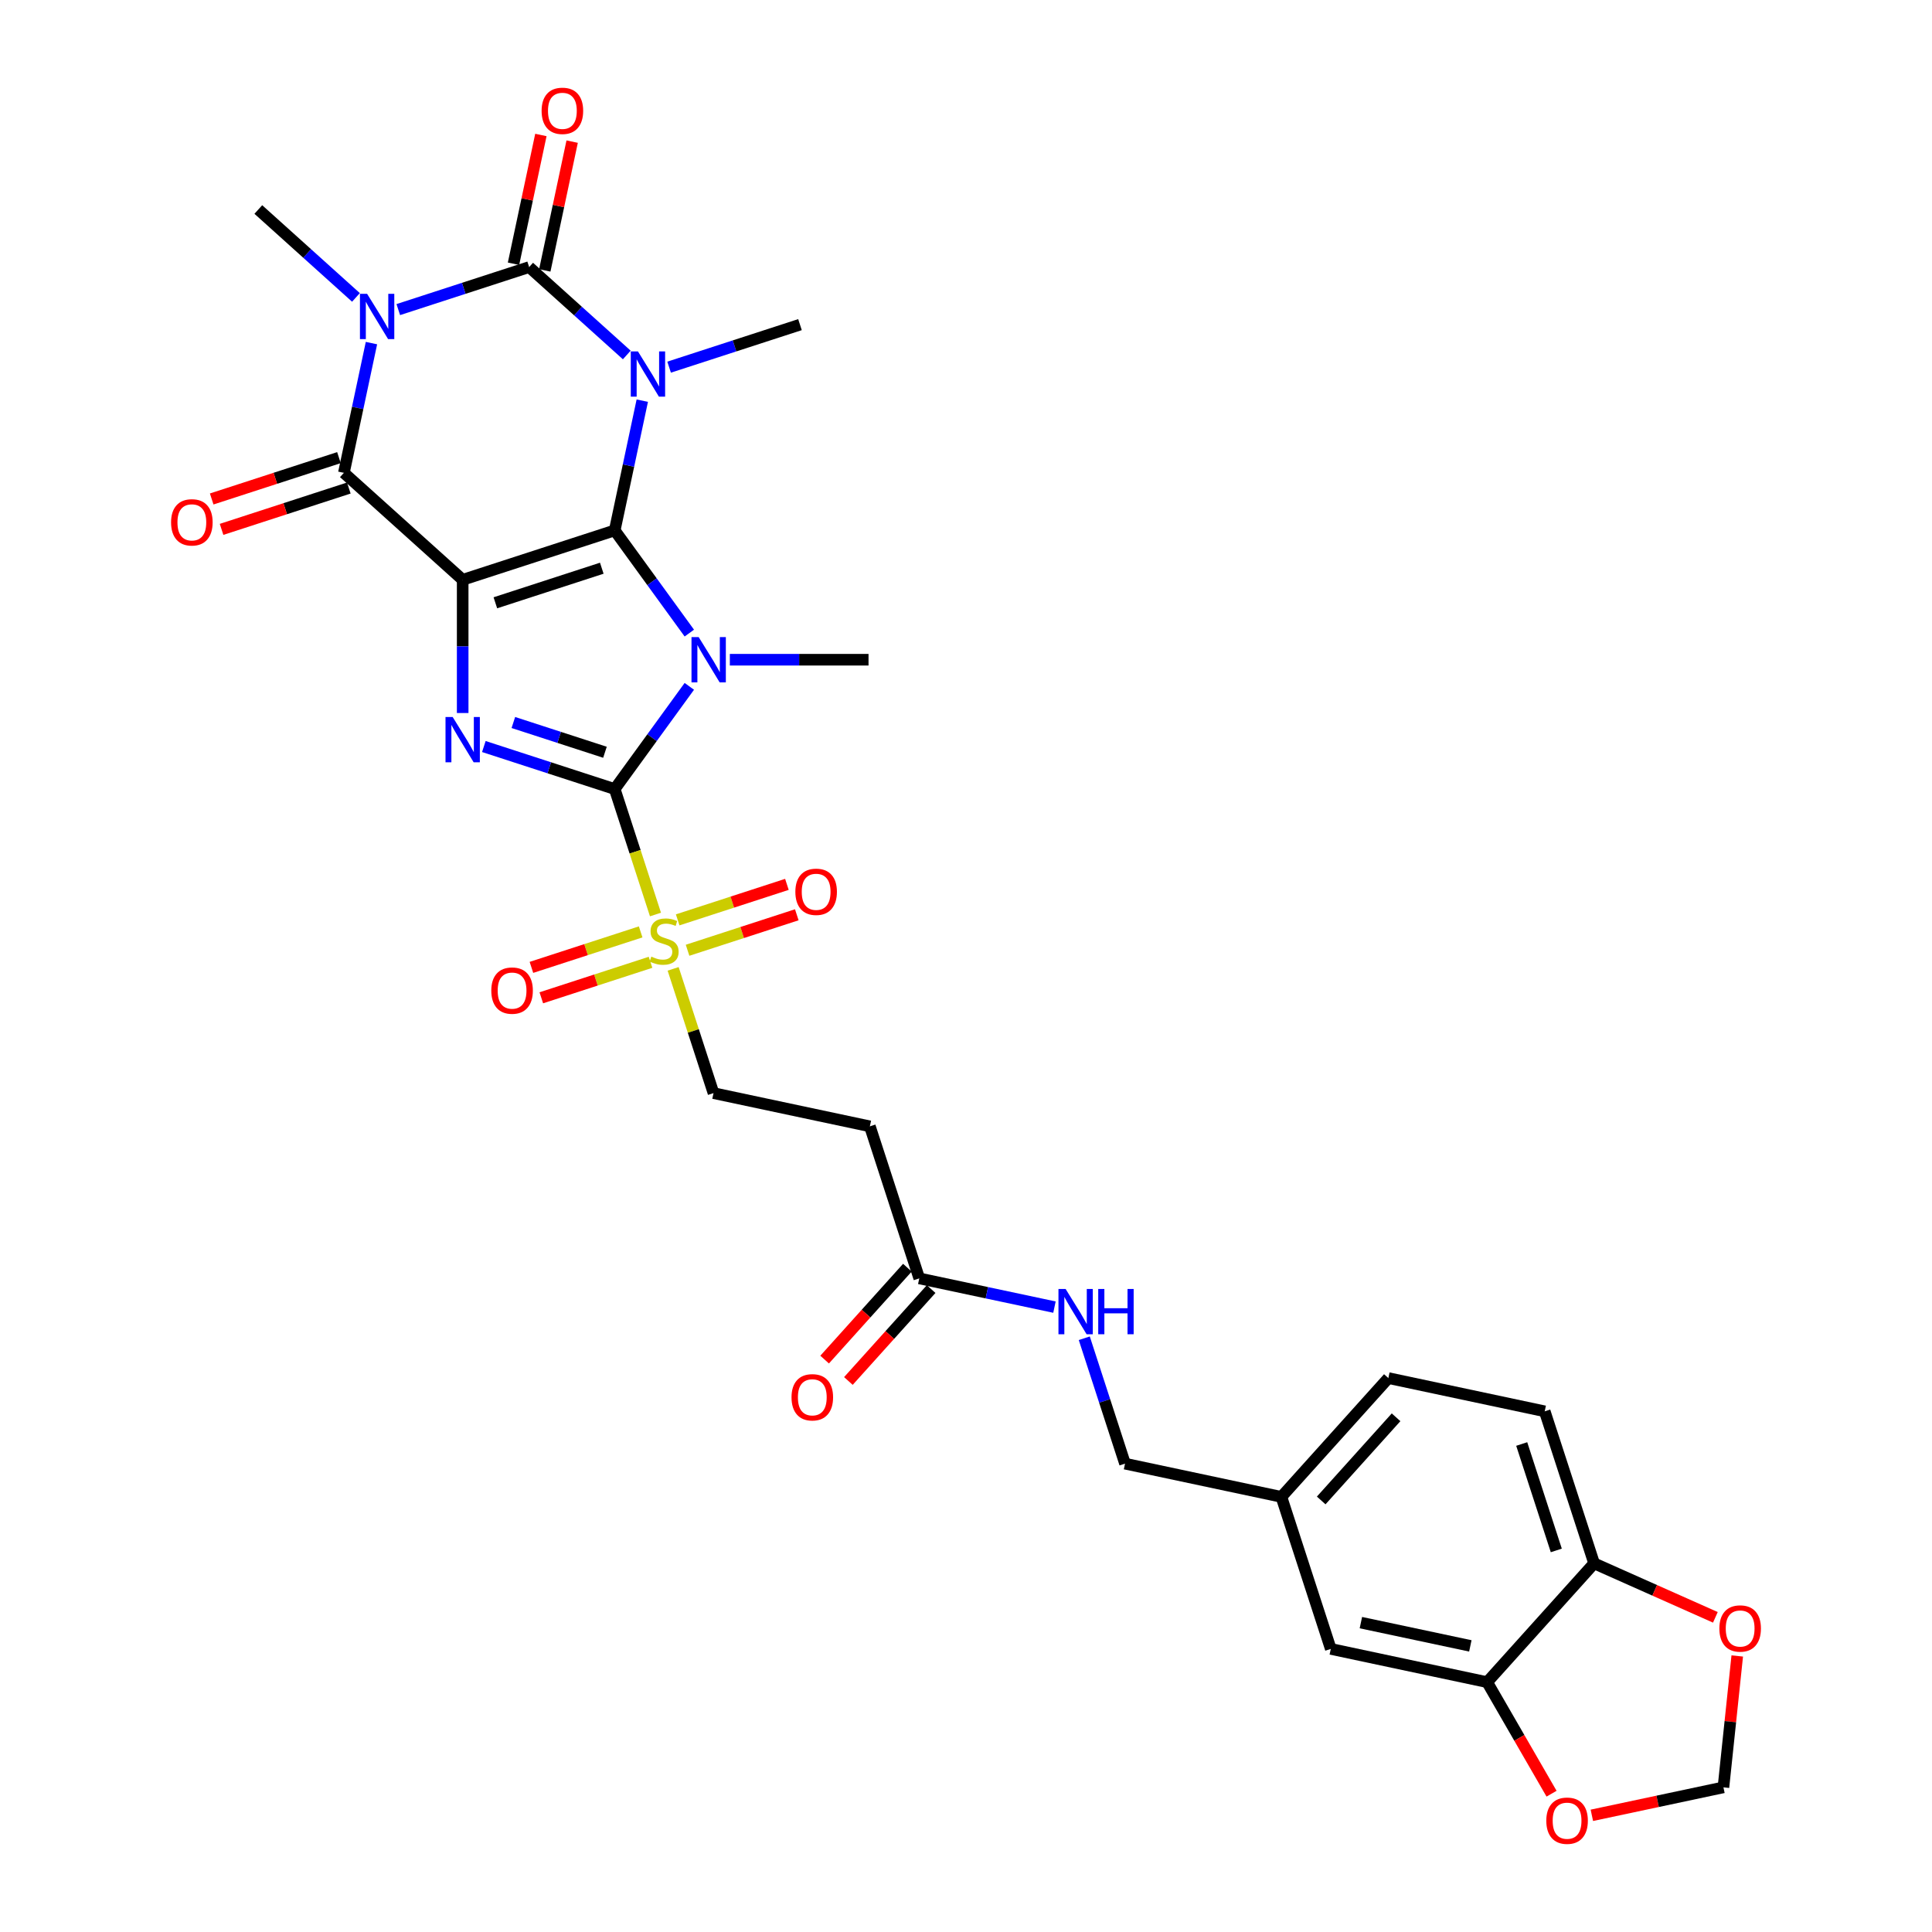 <?xml version='1.0' encoding='iso-8859-1'?>
<svg version='1.1' baseProfile='full'
              xmlns='http://www.w3.org/2000/svg'
                      xmlns:rdkit='http://www.rdkit.org/xml'
                      xmlns:xlink='http://www.w3.org/1999/xlink'
                  xml:space='preserve'
width='1000px' height='1000px' viewBox='0 0 1000 1000'>
<!-- END OF HEADER -->
<rect style='opacity:1.0;fill:#FFFFFF;stroke:none' width='1000' height='1000' x='0' y='0'> </rect>
<path class='bond-0' d='M 318.173,274.533 L 239.482,300.101' style='fill:none;fill-rule:evenodd;stroke:#000000;stroke-width:6px;stroke-linecap:butt;stroke-linejoin:miter;stroke-opacity:1' />
<path class='bond-0' d='M 311.483,294.106 L 256.399,312.004' style='fill:none;fill-rule:evenodd;stroke:#000000;stroke-width:6px;stroke-linecap:butt;stroke-linejoin:miter;stroke-opacity:1' />
<path class='bond-1' d='M 318.173,274.533 L 337.483,301.11' style='fill:none;fill-rule:evenodd;stroke:#000000;stroke-width:6px;stroke-linecap:butt;stroke-linejoin:miter;stroke-opacity:1' />
<path class='bond-1' d='M 337.483,301.11 L 356.792,327.687' style='fill:none;fill-rule:evenodd;stroke:#0000FF;stroke-width:6px;stroke-linecap:butt;stroke-linejoin:miter;stroke-opacity:1' />
<path class='bond-2' d='M 318.173,274.533 L 325.31,240.959' style='fill:none;fill-rule:evenodd;stroke:#000000;stroke-width:6px;stroke-linecap:butt;stroke-linejoin:miter;stroke-opacity:1' />
<path class='bond-2' d='M 325.31,240.959 L 332.446,207.385' style='fill:none;fill-rule:evenodd;stroke:#0000FF;stroke-width:6px;stroke-linecap:butt;stroke-linejoin:miter;stroke-opacity:1' />
<path class='bond-6' d='M 239.482,300.101 L 239.482,334.579' style='fill:none;fill-rule:evenodd;stroke:#000000;stroke-width:6px;stroke-linecap:butt;stroke-linejoin:miter;stroke-opacity:1' />
<path class='bond-6' d='M 239.482,334.579 L 239.482,369.057' style='fill:none;fill-rule:evenodd;stroke:#0000FF;stroke-width:6px;stroke-linecap:butt;stroke-linejoin:miter;stroke-opacity:1' />
<path class='bond-7' d='M 239.482,300.101 L 177.994,244.737' style='fill:none;fill-rule:evenodd;stroke:#000000;stroke-width:6px;stroke-linecap:butt;stroke-linejoin:miter;stroke-opacity:1' />
<path class='bond-3' d='M 356.792,355.256 L 337.483,381.833' style='fill:none;fill-rule:evenodd;stroke:#0000FF;stroke-width:6px;stroke-linecap:butt;stroke-linejoin:miter;stroke-opacity:1' />
<path class='bond-3' d='M 337.483,381.833 L 318.173,408.41' style='fill:none;fill-rule:evenodd;stroke:#000000;stroke-width:6px;stroke-linecap:butt;stroke-linejoin:miter;stroke-opacity:1' />
<path class='bond-24' d='M 377.762,341.472 L 413.655,341.472' style='fill:none;fill-rule:evenodd;stroke:#0000FF;stroke-width:6px;stroke-linecap:butt;stroke-linejoin:miter;stroke-opacity:1' />
<path class='bond-24' d='M 413.655,341.472 L 449.548,341.472' style='fill:none;fill-rule:evenodd;stroke:#000000;stroke-width:6px;stroke-linecap:butt;stroke-linejoin:miter;stroke-opacity:1' />
<path class='bond-4' d='M 324.421,183.736 L 299.154,160.986' style='fill:none;fill-rule:evenodd;stroke:#0000FF;stroke-width:6px;stroke-linecap:butt;stroke-linejoin:miter;stroke-opacity:1' />
<path class='bond-4' d='M 299.154,160.986 L 273.888,138.236' style='fill:none;fill-rule:evenodd;stroke:#000000;stroke-width:6px;stroke-linecap:butt;stroke-linejoin:miter;stroke-opacity:1' />
<path class='bond-23' d='M 346.331,190.041 L 380.199,179.036' style='fill:none;fill-rule:evenodd;stroke:#0000FF;stroke-width:6px;stroke-linecap:butt;stroke-linejoin:miter;stroke-opacity:1' />
<path class='bond-23' d='M 380.199,179.036 L 414.067,168.032' style='fill:none;fill-rule:evenodd;stroke:#000000;stroke-width:6px;stroke-linecap:butt;stroke-linejoin:miter;stroke-opacity:1' />
<path class='bond-8' d='M 318.173,408.41 L 328.723,440.88' style='fill:none;fill-rule:evenodd;stroke:#000000;stroke-width:6px;stroke-linecap:butt;stroke-linejoin:miter;stroke-opacity:1' />
<path class='bond-8' d='M 328.723,440.88 L 339.273,473.35' style='fill:none;fill-rule:evenodd;stroke:#CCCC00;stroke-width:6px;stroke-linecap:butt;stroke-linejoin:miter;stroke-opacity:1' />
<path class='bond-32' d='M 318.173,408.41 L 284.305,397.406' style='fill:none;fill-rule:evenodd;stroke:#000000;stroke-width:6px;stroke-linecap:butt;stroke-linejoin:miter;stroke-opacity:1' />
<path class='bond-32' d='M 284.305,397.406 L 250.437,386.401' style='fill:none;fill-rule:evenodd;stroke:#0000FF;stroke-width:6px;stroke-linecap:butt;stroke-linejoin:miter;stroke-opacity:1' />
<path class='bond-32' d='M 313.126,389.371 L 289.419,381.668' style='fill:none;fill-rule:evenodd;stroke:#000000;stroke-width:6px;stroke-linecap:butt;stroke-linejoin:miter;stroke-opacity:1' />
<path class='bond-32' d='M 289.419,381.668 L 265.711,373.965' style='fill:none;fill-rule:evenodd;stroke:#0000FF;stroke-width:6px;stroke-linecap:butt;stroke-linejoin:miter;stroke-opacity:1' />
<path class='bond-5' d='M 273.888,138.236 L 240.019,149.24' style='fill:none;fill-rule:evenodd;stroke:#000000;stroke-width:6px;stroke-linecap:butt;stroke-linejoin:miter;stroke-opacity:1' />
<path class='bond-5' d='M 240.019,149.24 L 206.151,160.245' style='fill:none;fill-rule:evenodd;stroke:#0000FF;stroke-width:6px;stroke-linecap:butt;stroke-linejoin:miter;stroke-opacity:1' />
<path class='bond-12' d='M 281.981,139.956 L 289.065,106.63' style='fill:none;fill-rule:evenodd;stroke:#000000;stroke-width:6px;stroke-linecap:butt;stroke-linejoin:miter;stroke-opacity:1' />
<path class='bond-12' d='M 289.065,106.63 L 296.148,73.304' style='fill:none;fill-rule:evenodd;stroke:#FF0000;stroke-width:6px;stroke-linecap:butt;stroke-linejoin:miter;stroke-opacity:1' />
<path class='bond-12' d='M 265.794,136.515 L 272.878,103.19' style='fill:none;fill-rule:evenodd;stroke:#000000;stroke-width:6px;stroke-linecap:butt;stroke-linejoin:miter;stroke-opacity:1' />
<path class='bond-12' d='M 272.878,103.19 L 279.962,69.864' style='fill:none;fill-rule:evenodd;stroke:#FF0000;stroke-width:6px;stroke-linecap:butt;stroke-linejoin:miter;stroke-opacity:1' />
<path class='bond-26' d='M 184.242,153.94 L 158.975,131.19' style='fill:none;fill-rule:evenodd;stroke:#0000FF;stroke-width:6px;stroke-linecap:butt;stroke-linejoin:miter;stroke-opacity:1' />
<path class='bond-26' d='M 158.975,131.19 L 133.708,108.44' style='fill:none;fill-rule:evenodd;stroke:#000000;stroke-width:6px;stroke-linecap:butt;stroke-linejoin:miter;stroke-opacity:1' />
<path class='bond-31' d='M 192.266,177.589 L 185.13,211.163' style='fill:none;fill-rule:evenodd;stroke:#0000FF;stroke-width:6px;stroke-linecap:butt;stroke-linejoin:miter;stroke-opacity:1' />
<path class='bond-31' d='M 185.13,211.163 L 177.994,244.737' style='fill:none;fill-rule:evenodd;stroke:#000000;stroke-width:6px;stroke-linecap:butt;stroke-linejoin:miter;stroke-opacity:1' />
<path class='bond-14' d='M 175.437,236.868 L 142.504,247.568' style='fill:none;fill-rule:evenodd;stroke:#000000;stroke-width:6px;stroke-linecap:butt;stroke-linejoin:miter;stroke-opacity:1' />
<path class='bond-14' d='M 142.504,247.568 L 109.57,258.269' style='fill:none;fill-rule:evenodd;stroke:#FF0000;stroke-width:6px;stroke-linecap:butt;stroke-linejoin:miter;stroke-opacity:1' />
<path class='bond-14' d='M 180.55,252.606 L 147.617,263.307' style='fill:none;fill-rule:evenodd;stroke:#000000;stroke-width:6px;stroke-linecap:butt;stroke-linejoin:miter;stroke-opacity:1' />
<path class='bond-14' d='M 147.617,263.307 L 114.684,274.007' style='fill:none;fill-rule:evenodd;stroke:#FF0000;stroke-width:6px;stroke-linecap:butt;stroke-linejoin:miter;stroke-opacity:1' />
<path class='bond-11' d='M 348.414,501.482 L 358.862,533.637' style='fill:none;fill-rule:evenodd;stroke:#CCCC00;stroke-width:6px;stroke-linecap:butt;stroke-linejoin:miter;stroke-opacity:1' />
<path class='bond-11' d='M 358.862,533.637 L 369.31,565.793' style='fill:none;fill-rule:evenodd;stroke:#000000;stroke-width:6px;stroke-linecap:butt;stroke-linejoin:miter;stroke-opacity:1' />
<path class='bond-15' d='M 355.88,491.857 L 384.148,482.672' style='fill:none;fill-rule:evenodd;stroke:#CCCC00;stroke-width:6px;stroke-linecap:butt;stroke-linejoin:miter;stroke-opacity:1' />
<path class='bond-15' d='M 384.148,482.672 L 412.417,473.487' style='fill:none;fill-rule:evenodd;stroke:#FF0000;stroke-width:6px;stroke-linecap:butt;stroke-linejoin:miter;stroke-opacity:1' />
<path class='bond-15' d='M 350.766,476.119 L 379.035,466.934' style='fill:none;fill-rule:evenodd;stroke:#CCCC00;stroke-width:6px;stroke-linecap:butt;stroke-linejoin:miter;stroke-opacity:1' />
<path class='bond-15' d='M 379.035,466.934 L 407.303,457.749' style='fill:none;fill-rule:evenodd;stroke:#FF0000;stroke-width:6px;stroke-linecap:butt;stroke-linejoin:miter;stroke-opacity:1' />
<path class='bond-16' d='M 331.603,482.346 L 303.335,491.53' style='fill:none;fill-rule:evenodd;stroke:#CCCC00;stroke-width:6px;stroke-linecap:butt;stroke-linejoin:miter;stroke-opacity:1' />
<path class='bond-16' d='M 303.335,491.53 L 275.066,500.715' style='fill:none;fill-rule:evenodd;stroke:#FF0000;stroke-width:6px;stroke-linecap:butt;stroke-linejoin:miter;stroke-opacity:1' />
<path class='bond-16' d='M 336.717,498.084 L 308.449,507.269' style='fill:none;fill-rule:evenodd;stroke:#CCCC00;stroke-width:6px;stroke-linecap:butt;stroke-linejoin:miter;stroke-opacity:1' />
<path class='bond-16' d='M 308.449,507.269 L 280.18,516.454' style='fill:none;fill-rule:evenodd;stroke:#FF0000;stroke-width:6px;stroke-linecap:butt;stroke-linejoin:miter;stroke-opacity:1' />
<path class='bond-9' d='M 769.746,870.677 L 688.813,853.474' style='fill:none;fill-rule:evenodd;stroke:#000000;stroke-width:6px;stroke-linecap:butt;stroke-linejoin:miter;stroke-opacity:1' />
<path class='bond-9' d='M 761.046,851.91 L 704.393,839.868' style='fill:none;fill-rule:evenodd;stroke:#000000;stroke-width:6px;stroke-linecap:butt;stroke-linejoin:miter;stroke-opacity:1' />
<path class='bond-18' d='M 769.746,870.677 L 786.413,899.547' style='fill:none;fill-rule:evenodd;stroke:#000000;stroke-width:6px;stroke-linecap:butt;stroke-linejoin:miter;stroke-opacity:1' />
<path class='bond-18' d='M 786.413,899.547 L 803.081,928.416' style='fill:none;fill-rule:evenodd;stroke:#FF0000;stroke-width:6px;stroke-linecap:butt;stroke-linejoin:miter;stroke-opacity:1' />
<path class='bond-33' d='M 769.746,870.677 L 825.11,809.189' style='fill:none;fill-rule:evenodd;stroke:#000000;stroke-width:6px;stroke-linecap:butt;stroke-linejoin:miter;stroke-opacity:1' />
<path class='bond-10' d='M 475.811,661.687 L 450.243,582.995' style='fill:none;fill-rule:evenodd;stroke:#000000;stroke-width:6px;stroke-linecap:butt;stroke-linejoin:miter;stroke-opacity:1' />
<path class='bond-21' d='M 475.811,661.687 L 510.8,669.124' style='fill:none;fill-rule:evenodd;stroke:#000000;stroke-width:6px;stroke-linecap:butt;stroke-linejoin:miter;stroke-opacity:1' />
<path class='bond-21' d='M 510.8,669.124 L 545.789,676.561' style='fill:none;fill-rule:evenodd;stroke:#0000FF;stroke-width:6px;stroke-linecap:butt;stroke-linejoin:miter;stroke-opacity:1' />
<path class='bond-25' d='M 469.662,656.15 L 448.245,679.936' style='fill:none;fill-rule:evenodd;stroke:#000000;stroke-width:6px;stroke-linecap:butt;stroke-linejoin:miter;stroke-opacity:1' />
<path class='bond-25' d='M 448.245,679.936 L 426.829,703.722' style='fill:none;fill-rule:evenodd;stroke:#FF0000;stroke-width:6px;stroke-linecap:butt;stroke-linejoin:miter;stroke-opacity:1' />
<path class='bond-25' d='M 481.96,667.223 L 460.543,691.009' style='fill:none;fill-rule:evenodd;stroke:#000000;stroke-width:6px;stroke-linecap:butt;stroke-linejoin:miter;stroke-opacity:1' />
<path class='bond-25' d='M 460.543,691.009 L 439.126,714.794' style='fill:none;fill-rule:evenodd;stroke:#FF0000;stroke-width:6px;stroke-linecap:butt;stroke-linejoin:miter;stroke-opacity:1' />
<path class='bond-13' d='M 369.31,565.793 L 450.243,582.995' style='fill:none;fill-rule:evenodd;stroke:#000000;stroke-width:6px;stroke-linecap:butt;stroke-linejoin:miter;stroke-opacity:1' />
<path class='bond-17' d='M 825.11,809.189 L 799.542,730.498' style='fill:none;fill-rule:evenodd;stroke:#000000;stroke-width:6px;stroke-linecap:butt;stroke-linejoin:miter;stroke-opacity:1' />
<path class='bond-17' d='M 805.537,802.499 L 787.639,747.415' style='fill:none;fill-rule:evenodd;stroke:#000000;stroke-width:6px;stroke-linecap:butt;stroke-linejoin:miter;stroke-opacity:1' />
<path class='bond-19' d='M 825.11,809.189 L 856.491,823.161' style='fill:none;fill-rule:evenodd;stroke:#000000;stroke-width:6px;stroke-linecap:butt;stroke-linejoin:miter;stroke-opacity:1' />
<path class='bond-19' d='M 856.491,823.161 L 887.873,837.133' style='fill:none;fill-rule:evenodd;stroke:#FF0000;stroke-width:6px;stroke-linecap:butt;stroke-linejoin:miter;stroke-opacity:1' />
<path class='bond-20' d='M 823.941,939.607 L 857.995,932.369' style='fill:none;fill-rule:evenodd;stroke:#FF0000;stroke-width:6px;stroke-linecap:butt;stroke-linejoin:miter;stroke-opacity:1' />
<path class='bond-20' d='M 857.995,932.369 L 892.049,925.13' style='fill:none;fill-rule:evenodd;stroke:#000000;stroke-width:6px;stroke-linecap:butt;stroke-linejoin:miter;stroke-opacity:1' />
<path class='bond-34' d='M 899.197,857.124 L 895.623,891.127' style='fill:none;fill-rule:evenodd;stroke:#FF0000;stroke-width:6px;stroke-linecap:butt;stroke-linejoin:miter;stroke-opacity:1' />
<path class='bond-34' d='M 895.623,891.127 L 892.049,925.13' style='fill:none;fill-rule:evenodd;stroke:#000000;stroke-width:6px;stroke-linecap:butt;stroke-linejoin:miter;stroke-opacity:1' />
<path class='bond-29' d='M 561.222,692.674 L 571.767,725.127' style='fill:none;fill-rule:evenodd;stroke:#0000FF;stroke-width:6px;stroke-linecap:butt;stroke-linejoin:miter;stroke-opacity:1' />
<path class='bond-29' d='M 571.767,725.127 L 582.312,757.581' style='fill:none;fill-rule:evenodd;stroke:#000000;stroke-width:6px;stroke-linecap:butt;stroke-linejoin:miter;stroke-opacity:1' />
<path class='bond-22' d='M 688.813,853.474 L 663.245,774.783' style='fill:none;fill-rule:evenodd;stroke:#000000;stroke-width:6px;stroke-linecap:butt;stroke-linejoin:miter;stroke-opacity:1' />
<path class='bond-27' d='M 799.542,730.498 L 718.609,713.295' style='fill:none;fill-rule:evenodd;stroke:#000000;stroke-width:6px;stroke-linecap:butt;stroke-linejoin:miter;stroke-opacity:1' />
<path class='bond-28' d='M 663.245,774.783 L 582.312,757.581' style='fill:none;fill-rule:evenodd;stroke:#000000;stroke-width:6px;stroke-linecap:butt;stroke-linejoin:miter;stroke-opacity:1' />
<path class='bond-30' d='M 663.245,774.783 L 718.609,713.295' style='fill:none;fill-rule:evenodd;stroke:#000000;stroke-width:6px;stroke-linecap:butt;stroke-linejoin:miter;stroke-opacity:1' />
<path class='bond-30' d='M 683.847,776.633 L 722.602,733.591' style='fill:none;fill-rule:evenodd;stroke:#000000;stroke-width:6px;stroke-linecap:butt;stroke-linejoin:miter;stroke-opacity:1' />
<path  class='atom-2' d='M 361.627 329.755
L 369.306 342.167
Q 370.067 343.391, 371.292 345.609
Q 372.516 347.826, 372.582 347.958
L 372.582 329.755
L 375.693 329.755
L 375.693 353.188
L 372.483 353.188
L 364.242 339.618
Q 363.282 338.03, 362.256 336.209
Q 361.263 334.389, 360.966 333.826
L 360.966 353.188
L 357.921 353.188
L 357.921 329.755
L 361.627 329.755
' fill='#0000FF'/>
<path  class='atom-3' d='M 330.196 181.884
L 337.875 194.295
Q 338.636 195.52, 339.861 197.737
Q 341.085 199.955, 341.151 200.087
L 341.151 181.884
L 344.262 181.884
L 344.262 205.316
L 341.052 205.316
L 332.811 191.747
Q 331.851 190.158, 330.825 188.338
Q 329.832 186.518, 329.535 185.955
L 329.535 205.316
L 326.49 205.316
L 326.49 181.884
L 330.196 181.884
' fill='#0000FF'/>
<path  class='atom-6' d='M 190.017 152.088
L 197.695 164.499
Q 198.456 165.724, 199.681 167.941
Q 200.906 170.159, 200.972 170.291
L 200.972 152.088
L 204.083 152.088
L 204.083 175.52
L 200.872 175.52
L 192.631 161.951
Q 191.672 160.362, 190.646 158.542
Q 189.653 156.721, 189.355 156.159
L 189.355 175.52
L 186.31 175.52
L 186.31 152.088
L 190.017 152.088
' fill='#0000FF'/>
<path  class='atom-7' d='M 234.302 371.126
L 241.981 383.537
Q 242.742 384.762, 243.967 386.979
Q 245.191 389.196, 245.257 389.329
L 245.257 371.126
L 248.368 371.126
L 248.368 394.558
L 245.158 394.558
L 236.917 380.989
Q 235.957 379.4, 234.931 377.58
Q 233.938 375.759, 233.641 375.197
L 233.641 394.558
L 230.596 394.558
L 230.596 371.126
L 234.302 371.126
' fill='#0000FF'/>
<path  class='atom-9' d='M 337.122 495.144
Q 337.387 495.243, 338.479 495.707
Q 339.571 496.17, 340.763 496.468
Q 341.987 496.732, 343.179 496.732
Q 345.396 496.732, 346.687 495.673
Q 347.978 494.581, 347.978 492.695
Q 347.978 491.404, 347.316 490.61
Q 346.687 489.815, 345.694 489.385
Q 344.701 488.955, 343.047 488.458
Q 340.961 487.83, 339.704 487.234
Q 338.479 486.638, 337.586 485.38
Q 336.725 484.123, 336.725 482.005
Q 336.725 479.059, 338.711 477.239
Q 340.73 475.418, 344.701 475.418
Q 347.415 475.418, 350.493 476.709
L 349.732 479.258
Q 346.919 478.099, 344.801 478.099
Q 342.517 478.099, 341.259 479.059
Q 340.002 479.986, 340.035 481.607
Q 340.035 482.865, 340.664 483.626
Q 341.326 484.388, 342.252 484.818
Q 343.212 485.248, 344.801 485.745
Q 346.919 486.406, 348.176 487.068
Q 349.434 487.73, 350.328 489.087
Q 351.254 490.411, 351.254 492.695
Q 351.254 495.938, 349.07 497.692
Q 346.919 499.413, 343.311 499.413
Q 341.226 499.413, 339.638 498.95
Q 338.082 498.52, 336.229 497.758
L 337.122 495.144
' fill='#CCCC00'/>
<path  class='atom-13' d='M 280.334 57.369
Q 280.334 51.743, 283.114 48.599
Q 285.894 45.455, 291.09 45.455
Q 296.287 45.455, 299.067 48.599
Q 301.847 51.743, 301.847 57.369
Q 301.847 63.062, 299.034 66.305
Q 296.22 69.516, 291.09 69.516
Q 285.927 69.516, 283.114 66.305
Q 280.334 63.095, 280.334 57.369
M 291.09 66.868
Q 294.665 66.868, 296.584 64.485
Q 298.537 62.069, 298.537 57.369
Q 298.537 52.769, 296.584 50.452
Q 294.665 48.102, 291.09 48.102
Q 287.516 48.102, 285.563 50.419
Q 283.644 52.736, 283.644 57.369
Q 283.644 62.102, 285.563 64.485
Q 287.516 66.868, 291.09 66.868
' fill='#FF0000'/>
<path  class='atom-15' d='M 88.546 270.371
Q 88.546 264.745, 91.326 261.601
Q 94.106 258.457, 99.302 258.457
Q 104.499 258.457, 107.279 261.601
Q 110.059 264.745, 110.059 270.371
Q 110.059 276.064, 107.246 279.307
Q 104.432 282.518, 99.302 282.518
Q 94.139 282.518, 91.326 279.307
Q 88.546 276.097, 88.546 270.371
M 99.302 279.87
Q 102.877 279.87, 104.796 277.487
Q 106.749 275.071, 106.749 270.371
Q 106.749 265.771, 104.796 263.454
Q 102.877 261.104, 99.302 261.104
Q 95.728 261.104, 93.775 263.421
Q 91.856 265.738, 91.856 270.371
Q 91.856 275.104, 93.775 277.487
Q 95.728 279.87, 99.302 279.87
' fill='#FF0000'/>
<path  class='atom-16' d='M 411.676 461.599
Q 411.676 455.973, 414.456 452.829
Q 417.237 449.685, 422.433 449.685
Q 427.629 449.685, 430.409 452.829
Q 433.189 455.973, 433.189 461.599
Q 433.189 467.292, 430.376 470.535
Q 427.563 473.746, 422.433 473.746
Q 417.27 473.746, 414.456 470.535
Q 411.676 467.325, 411.676 461.599
M 422.433 471.098
Q 426.007 471.098, 427.927 468.715
Q 429.879 466.299, 429.879 461.599
Q 429.879 456.999, 427.927 454.682
Q 426.007 452.332, 422.433 452.332
Q 418.858 452.332, 416.906 454.649
Q 414.986 456.966, 414.986 461.599
Q 414.986 466.332, 416.906 468.715
Q 418.858 471.098, 422.433 471.098
' fill='#FF0000'/>
<path  class='atom-17' d='M 254.294 512.736
Q 254.294 507.11, 257.074 503.965
Q 259.854 500.821, 265.05 500.821
Q 270.246 500.821, 273.027 503.965
Q 275.807 507.11, 275.807 512.736
Q 275.807 518.429, 272.993 521.672
Q 270.18 524.882, 265.05 524.882
Q 259.887 524.882, 257.074 521.672
Q 254.294 518.462, 254.294 512.736
M 265.05 522.235
Q 268.625 522.235, 270.544 519.852
Q 272.497 517.436, 272.497 512.736
Q 272.497 508.136, 270.544 505.819
Q 268.625 503.469, 265.05 503.469
Q 261.476 503.469, 259.523 505.786
Q 257.604 508.102, 257.604 512.736
Q 257.604 517.469, 259.523 519.852
Q 261.476 522.235, 265.05 522.235
' fill='#FF0000'/>
<path  class='atom-19' d='M 800.36 942.399
Q 800.36 936.773, 803.14 933.629
Q 805.92 930.484, 811.116 930.484
Q 816.312 930.484, 819.092 933.629
Q 821.872 936.773, 821.872 942.399
Q 821.872 948.092, 819.059 951.335
Q 816.246 954.545, 811.116 954.545
Q 805.953 954.545, 803.14 951.335
Q 800.36 948.125, 800.36 942.399
M 811.116 951.898
Q 814.69 951.898, 816.61 949.515
Q 818.563 947.099, 818.563 942.399
Q 818.563 937.799, 816.61 935.482
Q 814.69 933.132, 811.116 933.132
Q 807.542 933.132, 805.589 935.449
Q 803.669 937.766, 803.669 942.399
Q 803.669 947.132, 805.589 949.515
Q 807.542 951.898, 811.116 951.898
' fill='#FF0000'/>
<path  class='atom-20' d='M 889.941 842.909
Q 889.941 837.282, 892.721 834.138
Q 895.501 830.994, 900.698 830.994
Q 905.894 830.994, 908.674 834.138
Q 911.454 837.282, 911.454 842.909
Q 911.454 848.601, 908.641 851.845
Q 905.827 855.055, 900.698 855.055
Q 895.534 855.055, 892.721 851.845
Q 889.941 848.634, 889.941 842.909
M 900.698 852.407
Q 904.272 852.407, 906.192 850.024
Q 908.144 847.608, 908.144 842.909
Q 908.144 838.308, 906.192 835.992
Q 904.272 833.642, 900.698 833.642
Q 897.123 833.642, 895.17 835.959
Q 893.251 838.275, 893.251 842.909
Q 893.251 847.642, 895.17 850.024
Q 897.123 852.407, 900.698 852.407
' fill='#FF0000'/>
<path  class='atom-22' d='M 551.564 667.173
L 559.242 679.584
Q 560.004 680.809, 561.228 683.026
Q 562.453 685.244, 562.519 685.376
L 562.519 667.173
L 565.63 667.173
L 565.63 690.605
L 562.42 690.605
L 554.179 677.036
Q 553.219 675.447, 552.193 673.627
Q 551.2 671.807, 550.902 671.244
L 550.902 690.605
L 547.857 690.605
L 547.857 667.173
L 551.564 667.173
' fill='#0000FF'/>
<path  class='atom-22' d='M 568.443 667.173
L 571.62 667.173
L 571.62 677.135
L 583.601 677.135
L 583.601 667.173
L 586.778 667.173
L 586.778 690.605
L 583.601 690.605
L 583.601 679.783
L 571.62 679.783
L 571.62 690.605
L 568.443 690.605
L 568.443 667.173
' fill='#0000FF'/>
<path  class='atom-26' d='M 409.69 723.241
Q 409.69 717.615, 412.47 714.471
Q 415.25 711.327, 420.446 711.327
Q 425.643 711.327, 428.423 714.471
Q 431.203 717.615, 431.203 723.241
Q 431.203 728.934, 428.39 732.177
Q 425.576 735.388, 420.446 735.388
Q 415.283 735.388, 412.47 732.177
Q 409.69 728.967, 409.69 723.241
M 420.446 732.74
Q 424.021 732.74, 425.94 730.357
Q 427.893 727.941, 427.893 723.241
Q 427.893 718.641, 425.94 716.324
Q 424.021 713.974, 420.446 713.974
Q 416.872 713.974, 414.919 716.291
Q 413 718.608, 413 723.241
Q 413 727.974, 414.919 730.357
Q 416.872 732.74, 420.446 732.74
' fill='#FF0000'/>
</svg>
